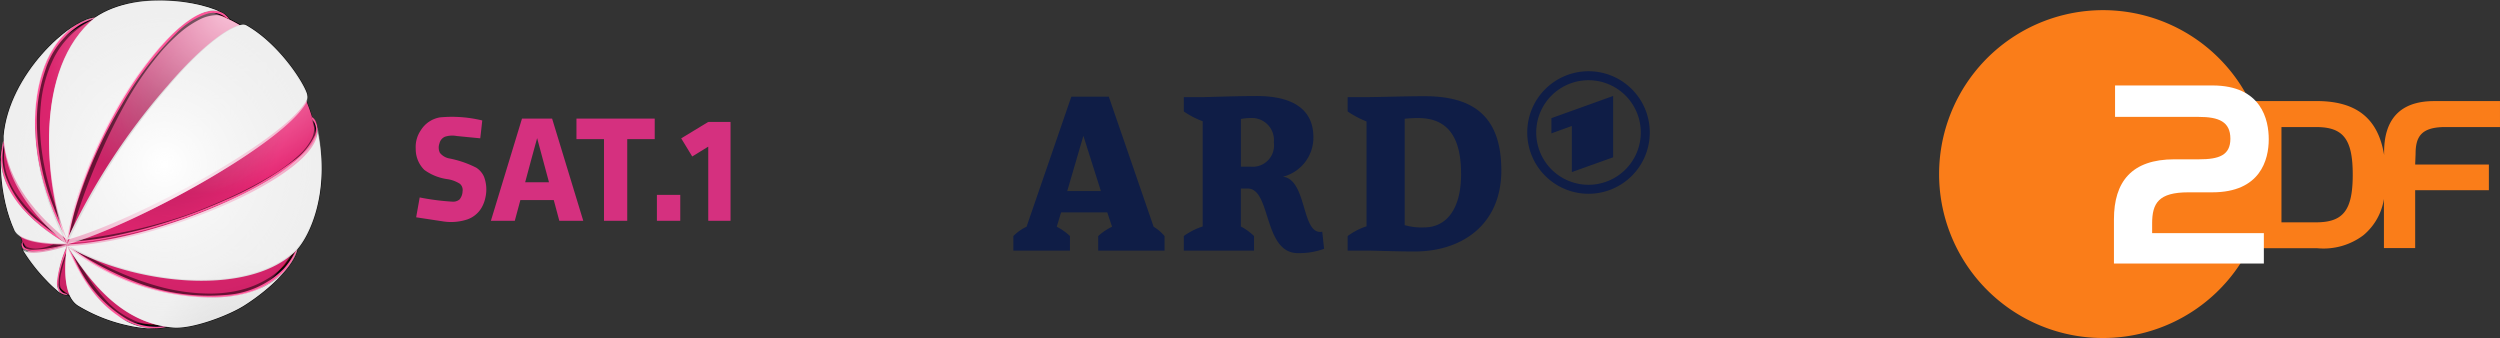 <svg xmlns="http://www.w3.org/2000/svg" xmlns:xlink="http://www.w3.org/1999/xlink" width="259.265" height="35.057" viewBox="0 0 259.265 35.057">
  <rect x="0" y="0" width="259.265" height="35.057" fill="#333333" stroke="none"/>
  <defs>
    <radialGradient id="radial-gradient" cx="0.2" cy="0.74" r="0.366" gradientTransform="matrix(0.827, 0.56, -0.626, 0.927, 0.83, -0.466)" gradientUnits="objectBoundingBox">
      <stop offset="0"/>
      <stop offset="1" stop-opacity="0"/>
    </radialGradient>
    <radialGradient id="radial-gradient-2" cx="0.199" cy="0.74" r="1.151" gradientTransform="matrix(0.743, 0.668, -0.748, 0.834, 1.041, -0.472)" gradientUnits="objectBoundingBox">
      <stop offset="0" stop-opacity="0"/>
      <stop offset="1"/>
    </radialGradient>
    <radialGradient id="radial-gradient-3" cx="0.529" cy="0.374" r="0.534" gradientTransform="matrix(0.644, 0.765, -0.945, 0.797, 0.755, -0.7)" gradientUnits="objectBoundingBox">
      <stop offset="0" stop-color="#fff"/>
      <stop offset="1" stop-color="#fff" stop-opacity="0"/>
    </radialGradient>
    <radialGradient id="radial-gradient-4" cx="0.5" cy="0.5" r="0.499" gradientTransform="translate(-0.003 -0.001)" gradientUnits="objectBoundingBox">
      <stop offset="0" stop-color="#fff"/>
      <stop offset="1" stop-color="#e6e6e6" stop-opacity="0"/>
    </radialGradient>
    <radialGradient id="radial-gradient-5" cx="0.324" cy="0.545" r="0.312" gradientTransform="matrix(0.546, -0.839, 0.598, 0.387, 0.172, 1.138)" gradientUnits="objectBoundingBox">
      <stop offset="0" stop-color="#fff" stop-opacity="0"/>
      <stop offset="1" stop-color="#fff"/>
    </radialGradient>
  </defs>
  <g id="Gruppe_13476" data-name="Gruppe 13476" transform="translate(-566.909 -455.943)">
    <g id="ZDF_logo" transform="translate(768 457)">
      <path id="path2482" d="M39.084,22H35.51V12.118h3.574c2.808,0,3.818,1.2,3.818,4.941S41.892,22,39.084,22M52.5,12.118h5.673V9.427H51.341c-3.675,0-5.185,2.057-5.185,5.281l0,.315c-.615-3.8-2.87-5.6-7-5.6H32.225a17,17,0,1,0-.058,15.263h7.065a6.862,6.862,0,0,0,4.762-1.338,6.112,6.112,0,0,0,2.143-3.776V24.67h3.239l0-6h7.644V16.005H49.375l.044-1.08c0-1.75.526-2.807,3.081-2.807" transform="translate(0)" fill="#fa7d19"/>
      <path id="path2486" d="M145.326,75.412h2.558c2.036,0,3.235-.408,3.235-2.132,0-1.771-1.2-2.266-3.284-2.266h-8.676V67.753h10.093c5.121,0,5.846,3.584,5.846,5.583,0,2.127-.868,5.5-5.852,5.5h-2.476c-3.1,0-3.766,1.12-3.766,3.24v.991H154.59v3.157H139.044V81.635c0-3.9,1.835-6.223,6.282-6.223" transform="translate(-120.906 -59.948)" fill="#fff"/>
    </g>
    <g id="g2446" transform="translate(672 463.33)">
      <path id="path2452" d="M59.648,0a6.354,6.354,0,1,1-6.354,6.355A6.355,6.355,0,0,1,59.648,0M62.2,8.927V2.566l-6.4,2.3V6.443l2.118-.766v4.781ZM59.648.932a5.422,5.422,0,1,0,5.421,5.422A5.422,5.422,0,0,0,59.648.932M9.077,12.425H5.588L7.262,6.7Zm23.147,5.988-.189-1.769c-2.193.425-1.533-5.4-4.078-5.705a4.185,4.185,0,0,0,3.159-4.1c0-2.924-2.193-4.267-5.871-4.267-2.263,0-5.186.117-5.776.117H17.677V4.173a9.045,9.045,0,0,0,1.957,1.014V16.1a6.968,6.968,0,0,0-1.957.991V18.6h7.284V17.093a6,6,0,0,0-1.367-.991V12.165H24.3c2.452,0,1.6,6.7,5.21,6.7a7.549,7.549,0,0,0,2.712-.448M27.013,7.38A2.208,2.208,0,0,1,24.655,9.9H23.595V4.952a4.838,4.838,0,0,1,.943-.095A2.287,2.287,0,0,1,27.013,7.38M50.606,10.3c0-5.564-2.829-7.71-7.945-7.71-2.146,0-4.809.095-6.083.095H34.669V4.174a10.324,10.324,0,0,0,1.957,1.037V16.079a7.008,7.008,0,0,0-1.957,1.014V18.6h1.981c.707,0,3.206.095,4.928.095,5.138,0,9.028-2.947,9.028-8.392m-4.173.353c0,3.843-1.674,5.541-3.819,5.541a6.34,6.34,0,0,1-2.028-.236V4.928A12.839,12.839,0,0,1,42,4.857c3.536,0,4.432,2.688,4.432,5.8M15.679,18.6V17.093a4.62,4.62,0,0,0-1.132-.967L9.9,2.641H6.012L1.368,16.127A4.77,4.77,0,0,0,0,17.093V18.6H5.871V17.093A5.732,5.732,0,0,0,4.5,16.127l.448-1.485H9.738l.5,1.485a5.879,5.879,0,0,0-1.439.967V18.6Z" fill="#0f1d46"/>
    </g>
    <g id="Sat.1_Logo" transform="translate(566.938 455.938)">
      <g id="layer3" transform="translate(0.063 0.062)">
        <g id="g3319" transform="translate(0 0)">
          <path id="path3681" d="M-49.478,116.75c7.087-1.99,22.493-10.288,24.821-14.446a.821.821,0,0,0,.095-.524c-.019-.738-2.7-5.265-6.407-7.324a.815.815,0,0,0-.457-.013c-1.57.332-4.4,2.546-7.641,6.345a67.62,67.62,0,0,0-10.41,15.961" transform="translate(56.343 -91.937)" fill="none" stroke="#000" stroke-width="0.1"/>
          <path id="path3710" d="M-24.144,274.93c.49.226.644,1.045.641,1.252-.08,4.612-16.366,11.507-25.975,11.874,6.481,3.854,18.471,5.4,23.6.63,1.441-1.34,3.766-6.042,2.365-12.582" transform="translate(56.343 -262.594)" fill="none" stroke="#000" stroke-width="0.1"/>
          <path id="path3714" d="M-25.575,532.656c-.906,2.643-3.573,5-8.837,5.024a23.9,23.9,0,0,1-15.066-5.333c2.077,3.211,5.38,8.013,11.035,8.45,1.977.153,5.71-1.25,7.357-2.3,2.815-1.786,5.155-4.182,5.511-5.848" transform="translate(56.343 -506.884)" fill="none" stroke="#000" stroke-width="0.1"/>
          <path id="path3738" d="M-42.622,540.721a5.691,5.691,0,0,1-2.4.056,6.2,6.2,0,0,1-2.657-1.171c-3.294-2.218-4.766-6.05-5.308-7.26-.406,2.86-.222,5.4,1.212,6.224a16.787,16.787,0,0,0,5.222,2.027,12.983,12.983,0,0,0,1.908.273,5.37,5.37,0,0,0,.645.01" transform="translate(59.85 -506.884)" fill="none" stroke="#000" stroke-width="0.1"/>
          <path id="path3623" d="M-136.177,537.387a1.033,1.033,0,0,1-.912-.337,1.733,1.733,0,0,1-.2-1.091,12.582,12.582,0,0,1,1.033-3.612c-1.088.364-3.974,1.146-4.633.331.01.015-.068-.1-.005,0a18.286,18.286,0,0,0,2.48,3.21,11.634,11.634,0,0,0,1.086,1.029,1.444,1.444,0,0,0,1.146.469" transform="translate(143.116 -506.884)" fill="none" stroke="#000" stroke-width="0.1"/>
          <path id="path3647" d="M-183.8,320.953c-1.521,4.843,2.988,8.76,6.561,10.78-.69-.026-4.572.1-5.427-1.341C-184.358,326.858-184.294,321.87-183.8,320.953Z" transform="translate(184.105 -306.517)" fill="none" stroke="#000" stroke-width="0.1"/>
          <path id="path3671" d="M-169.141,80.031c-6.448,1.255-8.694,12.6-2.912,23.065-3.966-3.174-6.467-6.886-6.586-10.78C-178.095,85.936-171.735,80.2-169.141,80.031Z" transform="translate(178.918 -78.283)" fill="none" stroke="#000" stroke-width="0.1"/>
          <path id="path3673" d="M-141.963,526.541a.665.665,0,0,1,.041-.617" transform="translate(144.167 -500.953)" fill="none" stroke="#000" stroke-width="0.1"/>
          <path id="path3689" d="M-67.421,47.693c-1.781-2.43-5.58.338-9.42,5.658-3.2,4.43-6.483,11.264-7.408,17.221-2.278-5.595-3.6-17.806,2.912-23.062,4.482-3.112,12.668-1.394,13.723-.045C-67.565,47.527-67.654,47.415-67.421,47.693Z" transform="translate(91.114 -45.76)" fill="none" stroke="#000" stroke-width="0.1"/>
          <path id="path3628" d="M274.034,80.745c.5.211,1,.507,1.464.747" transform="translate(-250.672 -78.961)" fill="none" stroke="#000" stroke-width="0.1"/>
          <path id="path3634" d="M437.667,248.5a11.085,11.085,0,0,1,.558,1.6" transform="translate(-405.961 -237.949)" fill="none" stroke="#000" stroke-width="0.1"/>
          <path id="path3646" d="M-51.38,629.032a3.375,3.375,0,0,1-.41-.251" transform="translate(58.537 -598.402)" fill="none" stroke="#000" stroke-width="0.1"/>
          <path id="path3637" d="M-143.091,517.817c.046.135.1.276.153.417" transform="translate(145.182 -493.271)" fill="none" stroke="#000" stroke-width="0.1"/>
        </g>
        <g id="g3334" transform="translate(0.169 1.278)">
          <path id="path3733" d="M-175.079,341.3c-3.36-2.241-6.413-5.454-5.572-9.407" transform="translate(180.792 -318.193)" fill="none" stroke="blue" stroke-width="0.1"/>
          <path id="path3620" d="M-108.359,104.725c-4.83-9.783-2.82-19.934,3.169-21.708" transform="translate(114.616 -82.396)" fill="none" stroke="blue" stroke-width="0.1"/>
          <path id="path3639" d="M-139.944,526.747a.653.653,0,0,0,.491.758,9.6,9.6,0,0,0,3.938-.477" transform="translate(142.034 -503.012)" fill="none" stroke="blue" stroke-width="0.1"/>
          <path id="path3624" d="M-45.167,93.872C-43.259,83.28-32.748,67.823-28.9,71.336" transform="translate(52.083 -70.827)" fill="none" stroke="blue" stroke-width="0.1"/>
          <path id="path3630" d="M-13.072,279.91c1.554,1.66-1.271,4.414-5.853,6.879-5.46,2.938-13.385,5.5-18.95,5.815" transform="translate(45.163 -268.888)" fill="none" stroke="blue" stroke-width="0.1"/>
          <path id="path3636" d="M-36.024,539.918c5.259,3.511,10.415,4.954,14.7,4.775,6.251-.261,7.824-3.726,8.265-4.577" transform="translate(43.407 -515.348)" fill="none" stroke="blue" stroke-width="0.1"/>
          <path id="path3640" d="M-39.391,547.872a14.016,14.016,0,0,0,5.615,6.749,5.835,5.835,0,0,0,2.932.833,3.884,3.884,0,0,0,.934-.056" transform="translate(46.602 -522.896)" fill="none" stroke="blue" stroke-width="0.1"/>
          <path id="path3635" d="M-66.185,544.854A9.309,9.309,0,0,0-67,547.942c-.012.759.22,1.123.831,1.228" transform="translate(72.8 -520.032)" fill="none" stroke="blue" stroke-width="0.1"/>
        </g>
        <g id="g3344" transform="translate(0.316 1.511)">
          <path id="path3619" d="M-173.1,348.095c-2.409-1.92-5.183-4.643-4.762-8.295" transform="translate(177.902 -325.939)" fill="none" stroke="red" stroke-width="0.1"/>
          <path id="path3622" d="M-102.973,105.623a26,26,0,0,1-1.978-9.247c-.061-4.524,1.349-9,5.417-10.972" transform="translate(108.673 -84.893)" fill="none" stroke="red" stroke-width="0.1"/>
          <path id="path3626" d="M-36.6,97.279a59.456,59.456,0,0,1,7.519-16.117c3.22-4.494,6.548-6.551,8.307-5.511" transform="translate(43.81 -75.386)" fill="none" stroke="red" stroke-width="0.1"/>
          <path id="path3632" d="M-1.319,279.82c1.519,2.861-4.325,6.54-11.556,9.407A55.289,55.289,0,0,1-25.5,292.321" transform="translate(33.268 -269.039)" fill="none" stroke="red" stroke-width="0.1"/>
          <path id="path3638" d="M1.175,545.546c7.906,4.471,17.089,5.437,21.012-.659" transform="translate(7.956 -520.296)" fill="none" stroke="red" stroke-width="0.1"/>
          <path id="path3642" d="M-18.379,577.842c2.956,4.861,5.327,5.759,7.938,5.9" transform="translate(26.514 -551.57)" fill="none" stroke="red" stroke-width="0.1"/>
          <path id="path3648" d="M-63.507,555.7a1.309,1.309,0,0,1-.644-.944,9.224,9.224,0,0,1,.624-3" transform="translate(69.961 -526.817)" fill="none" stroke="red" stroke-width="0.1"/>
          <path id="path3641" d="M-140.139,525.909c.211.305.287.517.537.618a3.776,3.776,0,0,0,2.676-.322" transform="translate(142.065 -502.451)" fill="none" stroke="red" stroke-width="0.1"/>
        </g>
      </g>
      <g id="layer11" transform="translate(0.071 1.106)">
        <path id="path4084" d="M-141.905,526.279a.385.385,0,0,0-.075.164.727.727,0,0,0,.022.4.749.749,0,0,0,.448.336,2.366,2.366,0,0,0,.79.1,5.618,5.618,0,0,0,.8-.053,15.34,15.34,0,0,0,2.486-.578c.025-.015.069-.01.083-.038-.023-.031-.076-.014-.11-.022-.409-.01-.82-.011-1.229-.029a4.813,4.813,0,0,1-1.517.435,2.413,2.413,0,0,1-1.186-.127.594.594,0,0,1-.239-.2c-.073-.192-.155-.372-.258-.373l-.008-.01h-.008Z" transform="translate(144.136 -502.333)" opacity="0.75"/>
        <path id="path2935-1" d="M-68.883,533.714l-.006,0c-.116.26-.21.53-.312.8a11.315,11.315,0,0,0-.658,2.36,3.551,3.551,0,0,0,0,1.092.8.8,0,0,0,.4.585,1.03,1.03,0,0,0,.653.145c.018-.035-.068-.052-.089-.08l-.008-.006c.016,0,.068,0,.057-.006a3.513,3.513,0,0,1-.4-.311c-.027-.024-.09-.074-.147-.12l-.03-.038a1.116,1.116,0,0,1-.183-.666,4.616,4.616,0,0,1,.15-1.1c.135-.588.312-1.165.48-1.743.027-.3.067-.6.1-.9A.01.01,0,0,0-68.883,533.714Z" transform="translate(75.718 -509.226)" opacity="0.75"/>
        <path id="path2939-4" d="M-48.309,534.675a.01.01,0,0,0-.006.006c.084.223.189.442.284.661a17.465,17.465,0,0,0,2.9,4.659,11.362,11.362,0,0,0,1.885,1.689,11.379,11.379,0,0,0,1.114.714,5.175,5.175,0,0,0,.9.355h.07c-.027.036.073.033.1.049.3.083.592.172.894.228a5.677,5.677,0,0,0,1.3.03,5.391,5.391,0,0,0,.822-.124c.014-.041-.083-.023-.112-.038a2.074,2.074,0,0,1-.689-.205c-.194,0-.4-.008-.608-.019a4.672,4.672,0,0,1-2.212-.531,8.514,8.514,0,0,1-2.715-2.021,20.176,20.176,0,0,1-2.346-3.17c-.171-.263-.366-.51-.542-.771-.347-.494-.677-1-1.01-1.5,0-.007-.013-.016-.021-.013Z" transform="translate(55.232 -510.137)" opacity="0.75"/>
        <path id="path2943-0" d="M-46.823,534.041c-.018.027.036.043.049.062a24.718,24.718,0,0,0,7.451,4.009,23.4,23.4,0,0,0,6.113,1.146c.666.04,1.332.03,2,.014a15.1,15.1,0,0,0,1.764-.183.1.1,0,0,0,.008-.03l0,.018c.033.019.079-.012.116-.011a9.454,9.454,0,0,0,3.673-1.436,6.772,6.772,0,0,0,2.269-2.593,6.385,6.385,0,0,0,.3-.717c.018-.052.018-.054-.014-.011a6,6,0,0,1-.51.49c-.1.149-.206.309-.324.472-.188.259-.389.519-.524.692a9.434,9.434,0,0,1-1.4,1.18,9.938,9.938,0,0,1-3.555,1.463.054.054,0,0,0-.038.018c-.038-.013-.089.015-.132.018a14.007,14.007,0,0,1-2.615.241,20.527,20.527,0,0,1-5.59-.837,30.391,30.391,0,0,1-6.51-2.747c-.172-.1-.364-.166-.545-.253-.67-.3-1.33-.633-1.966-1C-46.81,534.042-46.816,534.038-46.823,534.041Z" transform="translate(53.819 -509.536)" opacity="0.75"/>
        <path id="path2947-9" d="M-23.046,275.123c-.02.03.013.074.016.107.068.221.2.738.258.985A2.392,2.392,0,0,1-23,277.368a6.021,6.021,0,0,1-1.378,1.77,18.073,18.073,0,0,1-2.9,2.126,42.808,42.808,0,0,1-4.66,2.406c-.028.019-.068.023-.088.049h0c-.158.049-.305.131-.459.193-1.289.556-2.588,1.091-3.92,1.536a54,54,0,0,1-6.725,1.753c-1.34.264-2.689.481-4.043.66-.381.128-.766.243-1.151.36-.017.041.069.006.094.013a34.734,34.734,0,0,0,5.853-.841,56.827,56.827,0,0,0,7.553-2.269q1.684-.636,3.327-1.375a.014.014,0,0,0-.008-.018l.057,0a37.621,37.621,0,0,0,5.149-2.792,15.516,15.516,0,0,0,2.567-2.076,5.331,5.331,0,0,0,1.157-1.692,2.054,2.054,0,0,0,.15-.98,1.726,1.726,0,0,0-.433-.94.551.551,0,0,0-.182-.124h0Z" transform="translate(55.243 -264.11)" opacity="0.75"/>
        <path id="path2951-4" d="M-183.685,323.509a1.065,1.065,0,0,0-.064.21,6.082,6.082,0,0,0-.194,1.547,5.19,5.19,0,0,0,.04.853c-.006.039.006.063.029.073a.025.025,0,0,0-.014.027,7.639,7.639,0,0,0,1.249,3.1,13.7,13.7,0,0,0,2.848,3.018,20.569,20.569,0,0,0,2.564,1.742c.028.014.031-.025.006-.032-.533-.433-1.047-.887-1.551-1.354-.338-.3-.694-.573-1.033-.872a13.971,13.971,0,0,1-2.679-3.012,7.538,7.538,0,0,1-.988-2.323c-.025-.095-.038-.193-.065-.287a.14.14,0,0,0-.03-.01l.03,0c0-.078-.028-.157-.033-.236a6.627,6.627,0,0,1-.027-1.56c0-.152-.031-.3-.038-.453s-.017-.281-.032-.421A.013.013,0,0,0-183.685,323.509Z" transform="translate(183.945 -309.996)" opacity="0.75"/>
        <path id="path2953-8" d="M-108.518,80.177a5.959,5.959,0,0,0-1.727.637c0,.013.008.019.021.021h-.054a7.209,7.209,0,0,0-2.416,2.32,11.559,11.559,0,0,0-1.487,3.426,16.7,16.7,0,0,0-.475,2.816c0,.016,0,.025.006.03h-.006c-.028.3-.044.594-.054.892-.007.54-.012,1.082.008,1.622a23.388,23.388,0,0,0,.4,3.319l.019,0-.016,0c.03.214.085.425.129.637a26.983,26.983,0,0,0,2.362,6.537c.109.207.211.419.331.618.037,0,0-.05,0-.07a23.2,23.2,0,0,1-.733-2.266c-.124-.339-.267-.671-.389-1.012a27.148,27.148,0,0,1-1.213-4.441l-.018,0,.013,0c-.058-.369-.124-.738-.174-1.109a21.1,21.1,0,0,1-.212-3.085c0-.543.019-1.087.069-1.629,0-.017-.017-.023-.033-.024l.029,0c.026-.046.01-.106.022-.156a13.568,13.568,0,0,1,1.343-4.856,8.911,8.911,0,0,1,2.567-3.1c.216-.165.446-.311.669-.462l0,0h.008c.166-.083.323-.187.489-.269a1.488,1.488,0,0,0,.378-.234c.056-.049.12-.1.17-.148C-108.5,80.182-108.51,80.174-108.518,80.177Zm-1.617.655a.052.052,0,0,1,.014,0h-.056A.378.378,0,0,1-110.135,80.832Z" transform="translate(118.247 -79.465)" opacity="0.75"/>
        <path id="path2955-8" d="M-34.212,66.233a3.164,3.164,0,0,0-.993.2,7.807,7.807,0,0,0-2.116,1.27c-.361.289-.7.6-1.039.915a.023.023,0,0,0,.006.014h-.027c-.566.559-1.111,1.137-1.627,1.742a37.844,37.844,0,0,0-2.532,3.34c-.542.8-1.053,1.626-1.539,2.464a.019.019,0,0,0,.014.018l-.025,0a49.276,49.276,0,0,0-2.873,5.831.027.027,0,0,0,.01.01h-.011a39.8,39.8,0,0,0-1.724,5.088c-.242.924-.445,1.858-.594,2.8.026.032.038-.047.053-.062q.281-.6.566-1.206c.1-.256.167-.524.255-.784q.847-2.646,1.9-5.22.126-.307.253-.612a.032.032,0,0,0-.01-.011h.006a2.731,2.731,0,0,0,.118-.261,60.119,60.119,0,0,1,2.682-5.538.027.027,0,0,0,.01-.032h0c.065-.093.114-.2.174-.3a32.288,32.288,0,0,1,3.85-5.553,20.053,20.053,0,0,1,1.694-1.7.022.022,0,0,0-.013-.016l.035,0a10.212,10.212,0,0,1,2.084-1.439,4.135,4.135,0,0,1,1.809-.491,2.025,2.025,0,0,1,1.007.265,2.912,2.912,0,0,0,.295.126c.028-.018-.019-.045-.027-.064a1.881,1.881,0,0,0-.48-.451,1.843,1.843,0,0,0-.6-.282A2.028,2.028,0,0,0-34.212,66.233Z" transform="translate(56.151 -66.232)" opacity="0.75"/>
      </g>
      <g id="layer4" transform="translate(0.318 0.36)">
        <path id="path3715" d="M-162.749,51.591A16.5,16.5,0,0,0-179.1,68.247a16.841,16.841,0,0,0,1.756,7.517c0,.008,0,.016,0,.024l.078.047a5.358,5.358,0,0,0,.365.852,13.365,13.365,0,0,0,1.466,2.2,16.056,16.056,0,0,0,3.256,2.99c-.017-.005.643.425.891.575h0a16.048,16.048,0,0,0,8.533,2.446A16.5,16.5,0,0,0-146.4,68.247,16.5,16.5,0,0,0-162.749,51.591Z" transform="translate(179.097 -51.591)" fill="#ff2a7f"/>
      </g>
      <g id="g3919" transform="translate(0.071 0.36)">
        <g id="g3258" transform="translate(0.247)">
          <path id="path3921" d="M-162.749,51.591A16.5,16.5,0,0,0-179.1,68.247a16.841,16.841,0,0,0,1.756,7.517c0,.008,0,.016,0,.024l.078.047a5.358,5.358,0,0,0,.365.852,13.365,13.365,0,0,0,1.466,2.2,16.056,16.056,0,0,0,3.256,2.99c-.017-.005.643.425.891.575h0a16.048,16.048,0,0,0,8.533,2.446A16.5,16.5,0,0,0-146.4,68.247,16.5,16.5,0,0,0-162.749,51.591Z" transform="translate(179.097 -51.591)" opacity="0.35" fill="url(#radial-gradient)"/>
          <path id="path2963" d="M-162.749,51.591A16.5,16.5,0,0,0-179.1,68.247a16.841,16.841,0,0,0,1.756,7.517c0,.008,0,.016,0,.024l.078.047a5.357,5.357,0,0,0,.365.852,13.366,13.366,0,0,0,1.466,2.2,16.056,16.056,0,0,0,3.256,2.99c-.017-.005.643.425.891.575h0a16.048,16.048,0,0,0,8.533,2.446A16.5,16.5,0,0,0-146.4,68.247a16.5,16.5,0,0,0-16.348-16.655Z" transform="translate(179.097 -51.591)" opacity="0.35" fill="url(#radial-gradient-2)"/>
          <path id="path2958" d="M-162.749,51.591A16.5,16.5,0,0,0-179.1,68.247a16.841,16.841,0,0,0,1.756,7.517c0,.008,0,.016,0,.024l.078.047a5.357,5.357,0,0,0,.365.852,13.366,13.366,0,0,0,1.466,2.2,16.056,16.056,0,0,0,3.256,2.99c-.017-.005.643.425.891.575h0a16.048,16.048,0,0,0,8.533,2.446A16.5,16.5,0,0,0-146.4,68.247a16.5,16.5,0,0,0-16.348-16.655Z" transform="translate(179.097 -51.591)" opacity="0.75" fill="url(#radial-gradient-3)"/>
        </g>
        <g id="g3263" transform="translate(0 0.747)">
          <path id="path2935" d="M-68.89,533.728c-.116.26-.211.529-.313.795a11.317,11.317,0,0,0-.658,2.36,3.555,3.555,0,0,0,0,1.092.8.8,0,0,0,.4.584,1.027,1.027,0,0,0,.652.145c.018-.035-.066-.053-.088-.08a2.33,2.33,0,0,1-.524-.48,1.116,1.116,0,0,1-.183-.666,4.613,4.613,0,0,1,.149-1.1c.135-.588.312-1.165.48-1.744.027-.3.068-.6.1-.9a.01.01,0,0,0-.018-.007Z" transform="translate(75.719 -509.236)" opacity="0.5"/>
          <path id="path2937" d="M-141.914,526.267a.39.39,0,0,0-.075.165.722.722,0,0,0,.022.4.748.748,0,0,0,.448.336,2.374,2.374,0,0,0,.792.1,5.611,5.611,0,0,0,.8-.053,15.334,15.334,0,0,0,2.486-.578c.025-.015.07-.01.083-.039-.023-.031-.077-.012-.111-.021-.409-.01-.819-.012-1.227-.03a4.815,4.815,0,0,1-1.517.435,2.413,2.413,0,0,1-1.186-.127.772.772,0,0,1-.329-.327c-.059-.084-.11-.176-.177-.254h-.008Z" transform="translate(144.145 -502.322)" opacity="0.5"/>
          <path id="path2939" d="M-48.309,534.675a.01.01,0,0,0-.006.006c.084.223.189.442.284.661a17.465,17.465,0,0,0,2.9,4.659,11.362,11.362,0,0,0,1.885,1.689,11.379,11.379,0,0,0,1.114.714,5.175,5.175,0,0,0,.9.355h.07c-.027.036.073.033.1.049.3.083.592.172.894.228a5.677,5.677,0,0,0,1.3.03,5.391,5.391,0,0,0,.822-.124c.014-.041-.083-.023-.112-.038a2.074,2.074,0,0,1-.689-.205c-.194,0-.4-.008-.608-.019a4.672,4.672,0,0,1-2.212-.531,8.514,8.514,0,0,1-2.715-2.021,20.176,20.176,0,0,1-2.346-3.17c-.171-.263-.366-.51-.542-.771-.347-.494-.677-1-1.01-1.5,0-.007-.013-.016-.021-.013Z" transform="translate(55.232 -510.137)" opacity="0.5"/>
          <path id="path2943" d="M-46.823,534.041c-.018.027.036.043.049.062a24.718,24.718,0,0,0,7.451,4.009,23.4,23.4,0,0,0,6.113,1.146c.666.04,1.332.03,2,.014a15.1,15.1,0,0,0,1.764-.183.1.1,0,0,0,.008-.03l0,.018c.033.019.079-.012.116-.011a9.454,9.454,0,0,0,3.673-1.436,6.772,6.772,0,0,0,2.269-2.593,6.385,6.385,0,0,0,.3-.717c.018-.052.018-.054-.014-.011a6,6,0,0,1-.51.49c-.1.149-.206.309-.324.472-.188.259-.389.519-.524.692a9.434,9.434,0,0,1-1.4,1.18,9.938,9.938,0,0,1-3.555,1.463.054.054,0,0,0-.038.018c-.038-.013-.089.015-.132.018a14.007,14.007,0,0,1-2.615.241,20.527,20.527,0,0,1-5.59-.837,30.391,30.391,0,0,1-6.51-2.747c-.172-.1-.364-.166-.545-.253-.67-.3-1.33-.633-1.966-1C-46.81,534.042-46.816,534.038-46.823,534.041Z" transform="translate(53.819 -509.536)" opacity="0.5"/>
          <path id="path2947" d="M-23.046,275.123c-.02.03.013.074.016.107.068.221.2.738.258.985A2.392,2.392,0,0,1-23,277.368a6.021,6.021,0,0,1-1.378,1.77,18.073,18.073,0,0,1-2.9,2.126,42.808,42.808,0,0,1-4.66,2.406c-.028.019-.068.023-.088.049h0c-.158.049-.305.131-.459.193-1.289.556-2.588,1.091-3.92,1.536a54,54,0,0,1-6.725,1.753c-1.34.264-2.689.481-4.043.66-.381.128-.766.243-1.151.36-.017.041.069.006.094.013a34.734,34.734,0,0,0,5.853-.841,56.827,56.827,0,0,0,7.553-2.269q1.684-.636,3.327-1.375a.014.014,0,0,0-.008-.018l.057,0a37.621,37.621,0,0,0,5.149-2.792,15.516,15.516,0,0,0,2.567-2.076,5.331,5.331,0,0,0,1.157-1.692,2.054,2.054,0,0,0,.15-.98,1.726,1.726,0,0,0-.433-.94.551.551,0,0,0-.182-.124h0Z" transform="translate(55.243 -264.11)" opacity="0.5"/>
          <path id="path2951" d="M-183.685,323.509a1.065,1.065,0,0,0-.064.21,6.082,6.082,0,0,0-.194,1.547,5.19,5.19,0,0,0,.04.853c-.006.039.006.063.029.073a.025.025,0,0,0-.014.027,7.639,7.639,0,0,0,1.249,3.1,13.7,13.7,0,0,0,2.848,3.018,20.569,20.569,0,0,0,2.564,1.742c.028.014.031-.025.006-.032-.533-.433-1.047-.887-1.551-1.354-.338-.3-.694-.573-1.033-.872a13.971,13.971,0,0,1-2.679-3.012,7.538,7.538,0,0,1-.988-2.323c-.025-.095-.038-.193-.065-.287a.14.14,0,0,0-.03-.01l.03,0c0-.078-.028-.157-.033-.236a6.627,6.627,0,0,1-.027-1.56c0-.152-.031-.3-.038-.453s-.017-.281-.032-.421A.013.013,0,0,0-183.685,323.509Z" transform="translate(183.945 -309.996)" opacity="0.5"/>
          <path id="path2953" d="M-108.518,80.177a5.959,5.959,0,0,0-1.727.637c0,.013.008.019.021.021h-.054a7.209,7.209,0,0,0-2.416,2.32,11.559,11.559,0,0,0-1.487,3.426,16.7,16.7,0,0,0-.475,2.816c0,.016,0,.025.006.03h-.006c-.028.3-.044.594-.054.892-.007.54-.012,1.082.008,1.622a23.388,23.388,0,0,0,.4,3.319l.019,0-.016,0c.03.214.085.425.129.637a26.983,26.983,0,0,0,2.362,6.537c.109.207.211.419.331.618.037,0,0-.05,0-.07a23.2,23.2,0,0,1-.733-2.266c-.124-.339-.267-.671-.389-1.012a27.148,27.148,0,0,1-1.213-4.441l-.018,0,.013,0c-.058-.369-.124-.738-.174-1.109a21.1,21.1,0,0,1-.212-3.085c0-.543.019-1.087.069-1.629,0-.017-.017-.023-.033-.024l.029,0c.026-.046.01-.106.022-.156a13.568,13.568,0,0,1,1.343-4.856,8.911,8.911,0,0,1,2.567-3.1c.216-.165.446-.311.669-.462l0,0h.008c.166-.083.323-.187.489-.269a1.488,1.488,0,0,0,.378-.234c.056-.049.12-.1.17-.148C-108.5,80.182-108.51,80.174-108.518,80.177Zm-1.617.655a.052.052,0,0,1,.014,0h-.056A.378.378,0,0,1-110.135,80.832Z" transform="translate(118.247 -79.465)" opacity="0.5"/>
          <path id="path2955" d="M-34.212,66.233a3.164,3.164,0,0,0-.993.2,7.807,7.807,0,0,0-2.116,1.27c-.361.289-.7.6-1.039.915a.023.023,0,0,0,.006.014h-.027c-.566.559-1.111,1.137-1.627,1.742a37.844,37.844,0,0,0-2.532,3.34c-.542.8-1.053,1.626-1.539,2.464a.019.019,0,0,0,.014.018l-.025,0a49.276,49.276,0,0,0-2.873,5.831.027.027,0,0,0,.01.01h-.011a39.8,39.8,0,0,0-1.724,5.088c-.242.924-.445,1.858-.594,2.8.026.032.038-.047.053-.062q.281-.6.566-1.206c.1-.256.167-.524.255-.784q.847-2.646,1.9-5.22.126-.307.253-.612a.032.032,0,0,0-.01-.011h.006a2.731,2.731,0,0,0,.118-.261,60.119,60.119,0,0,1,2.682-5.538.027.027,0,0,0,.01-.032h0c.065-.093.114-.2.174-.3a32.288,32.288,0,0,1,3.85-5.553,20.053,20.053,0,0,1,1.694-1.7.022.022,0,0,0-.013-.016l.035,0a10.212,10.212,0,0,1,2.084-1.439,4.135,4.135,0,0,1,1.809-.491,2.025,2.025,0,0,1,1.007.265,2.912,2.912,0,0,0,.295.126c.028-.018-.019-.045-.027-.064a1.881,1.881,0,0,0-.48-.451,1.843,1.843,0,0,0-.6-.282A2.028,2.028,0,0,0-34.212,66.233Z" transform="translate(56.151 -66.232)" opacity="0.5"/>
        </g>
      </g>
      <g id="layer7" transform="translate(0.068 1.099)">
        <g id="g2961">
          <path id="path3669" d="M-24.146,274.9c.019.08.042.176.066.257a1.576,1.576,0,0,1,.326,1.627,6.937,6.937,0,0,1-2.259,2.718,33.369,33.369,0,0,1-6.9,3.981,55.747,55.747,0,0,1-12.062,3.857,30.691,30.691,0,0,1-3.9.509c-.09.03-.5.148-.605.18A27.473,27.473,0,0,0-46,287.672a54.8,54.8,0,0,0,11.859-3.459,37.73,37.73,0,0,0,7.62-4.087,8.71,8.71,0,0,0,2.749-2.9,1.976,1.976,0,0,0,.107-1.772A1,1,0,0,0-24.146,274.9Z" transform="translate(56.335 -263.895)" fill="#f59"/>
          <path id="path3672" d="M-34.4,66.09a5.559,5.559,0,0,0-2.954,1.347,23.417,23.417,0,0,0-3.359,3.4,44.05,44.05,0,0,0-6.17,10.367,38.11,38.11,0,0,0-2.555,8.305c0,.031-.053.351-.053.351.026-.052.2-.423.226-.487a30.058,30.058,0,0,1,.722-3.008A48.4,48.4,0,0,1-43.8,75.814a34.363,34.363,0,0,1,5.671-7.4,7.835,7.835,0,0,1,3.251-2.019A2.084,2.084,0,0,1-33,66.838c.145.066.237.1.331.142a2.521,2.521,0,0,0-.385-.42,1.971,1.971,0,0,0-1.344-.47Z" transform="translate(56.352 -66.088)" fill="#f59"/>
          <path id="path3674" d="M-108.7,80.08a6.666,6.666,0,0,0-4.3,3.079,14.1,14.1,0,0,0-1.938,7.015,25.062,25.062,0,0,0,2.991,12.35c.362.672.448.9.081-.045-.059-.181-.185-.539-.185-.54-.336-.725-.674-1.4-.936-2.129a24.3,24.3,0,0,1-1.755-8.54,16.271,16.271,0,0,1,.878-5.743,8.58,8.58,0,0,1,3.635-4.709,6.338,6.338,0,0,1,1.348-.588Z" transform="translate(118.474 -79.367)" fill="#f59"/>
          <path id="path3676" d="M-183.769,322.671a6.836,6.836,0,0,0-.208,2.38,8.393,8.393,0,0,0,2.186,4.521,17.337,17.337,0,0,0,4.119,3.346c.044.026.294.173.53.308-.569-.47-.712-.595-.973-.823a19.556,19.556,0,0,1-1.873-1.388,10.58,10.58,0,0,1-3.617-5.031,6.323,6.323,0,0,1-.088-2.976c-.011-.092-.034-.482-.034-.482Z" transform="translate(184.002 -309.056)" fill="#f59"/>
          <path id="path3678" d="M-142.075,526.086a.551.551,0,0,0,.3.773,3.98,3.98,0,0,0,2.042.055,15.8,15.8,0,0,0,2.322-.585.827.827,0,0,0-.176,0,13.094,13.094,0,0,1-3.442.545c-.623-.013-.919-.241-.976-.611a.929.929,0,0,1,0-.219.138.138,0,0,0-.018-.036l-.046.082Z" transform="translate(144.265 -502.065)" fill="#f59"/>
          <path id="path3680" d="M-49.45,532.329c.06.152.185.427.2.466a16.116,16.116,0,0,0,3.949,5.9,7.906,7.906,0,0,0,3.208,1.9,4.557,4.557,0,0,0,1.584.266,5.749,5.749,0,0,0,1.411-.157c-.068-.011-.363-.06-.367-.059a4.739,4.739,0,0,1-1.022.048,6.006,6.006,0,0,1-2.763-.786,13.3,13.3,0,0,1-5.131-5.652c-.156-.31-.5-1.035-.56-1.134C-49.109,532.849-49.317,532.523-49.45,532.329Z" transform="translate(56.311 -507.905)" fill="#f59"/>
          <path id="path3682" d="M-49.488,532.317c.159.147.584.455.748.575a23.741,23.741,0,0,0,12,4.658,18.96,18.96,0,0,0,3.785.027A9.16,9.16,0,0,0-27.2,535.2a6.371,6.371,0,0,0,1.611-2.561c-.047.055-.2.221-.25.266a7.693,7.693,0,0,1-1.207,1.793,9.227,9.227,0,0,1-5.856,2.68,21.116,21.116,0,0,1-10.18-1.621,32.068,32.068,0,0,1-5.707-3.037c-.076-.048-.466-.262-.7-.4Z" transform="translate(56.347 -507.893)" fill="#f59"/>
          <path id="path3684" d="M-68.867,532.315a15.725,15.725,0,0,0-.94,2.891,3.367,3.367,0,0,0,.024,1.687.982.982,0,0,0,.99.467c-.045-.028-.134-.091-.136-.092a1.327,1.327,0,0,1-.35-.107,1.031,1.031,0,0,1-.476-.991,5.173,5.173,0,0,1,.14-1.151,12.153,12.153,0,0,1,.668-2.062C-68.921,532.743-68.895,532.529-68.867,532.315Z" transform="translate(75.726 -507.891)" fill="#f59"/>
        </g>
      </g>
      <g id="layer5" transform="translate(0.063 0.062)">
        <path id="path3647-4" d="M-183.8,320.953c-1.521,4.843,2.988,8.76,6.561,10.78-.69-.026-4.572.1-5.427-1.341C-184.358,326.858-184.294,321.87-183.8,320.953Z" transform="translate(184.105 -306.517)" fill="#dedede"/>
        <g id="g3170" transform="translate(0.279)">
          <path id="path3710-7" d="M-24.144,274.93c.49.226.644,1.045.641,1.252-.08,4.612-16.366,11.507-25.975,11.874,6.481,3.854,18.471,5.4,23.6.63,1.441-1.34,3.766-6.042,2.365-12.582A1.385,1.385,0,0,0-24.144,274.93Z" transform="translate(56.065 -262.594)" fill="#dedede"/>
          <path id="path3681-1" d="M-49.478,116.75c7.087-1.99,22.493-10.288,24.821-14.446a.821.821,0,0,0,.095-.524c-.019-.738-2.7-5.265-6.407-7.324a.815.815,0,0,0-.457-.013c-1.57.332-4.4,2.546-7.641,6.345a67.621,67.621,0,0,0-10.41,15.961" transform="translate(56.065 -91.937)" fill="#dedede"/>
          <path id="path3714-4" d="M-25.575,532.656c-.906,2.643-3.573,5-8.837,5.024a23.9,23.9,0,0,1-15.066-5.333c2.077,3.211,5.38,8.013,11.035,8.45,1.977.153,5.71-1.25,7.357-2.3,2.815-1.786,5.155-4.182,5.511-5.848" transform="translate(56.065 -506.884)" fill="#dedede"/>
          <path id="path3738-0" d="M-42.622,540.721a4.549,4.549,0,0,1-.612.112,5.35,5.35,0,0,1-1.787-.056,6.2,6.2,0,0,1-2.657-1.171c-3.294-2.218-4.766-6.05-5.308-7.26-.406,2.86-.222,5.4,1.212,6.224a16.787,16.787,0,0,0,5.222,2.027,12.983,12.983,0,0,0,1.908.273,5.37,5.37,0,0,0,.645.01A6.249,6.249,0,0,0-42.622,540.721Z" transform="translate(59.571 -506.884)" fill="#dedede"/>
          <path id="path3623-9" d="M-136.177,537.387a1.033,1.033,0,0,1-.912-.337,1.733,1.733,0,0,1-.2-1.091,12.583,12.583,0,0,1,1.033-3.612c-1.088.364-3.974,1.146-4.633.331.01.015-.068-.1-.005,0a18.3,18.3,0,0,0,2.48,3.21,11.616,11.616,0,0,0,1.086,1.029,1.444,1.444,0,0,0,1.146.469" transform="translate(142.838 -506.884)" fill="#dedede"/>
          <path id="path3671-8" d="M-169.141,80.031c-6.448,1.255-8.694,12.6-2.912,23.065-3.966-3.174-6.467-6.886-6.586-10.78C-178.095,85.936-171.735,80.2-169.141,80.031Z" transform="translate(178.639 -78.283)" fill="#dedede"/>
          <path id="path3689-2" d="M-67.421,47.693c-1.781-2.43-5.58.338-9.42,5.658-3.2,4.43-6.483,11.264-7.408,17.221-2.278-5.595-3.6-17.806,2.912-23.062,4.482-3.112,12.668-1.394,13.723-.045C-67.565,47.527-67.654,47.415-67.421,47.693Z" transform="translate(90.835 -45.76)" fill="#dedede"/>
        </g>
        <g id="g3198" transform="translate(0.001 0)">
          <path id="path3746" d="M-167.735,45.77a11.648,11.648,0,0,0-6.57,1.784c-6.513,5.359-5.19,17.807-2.911,23.511.925-6.073,4.21-13.041,7.407-17.557,3.287-4.644,6.545-7.379,8.532-6.516A15.33,15.33,0,0,0-167.735,45.77Zm6.457,1.222a3,3,0,0,1,.491.31A1.944,1.944,0,0,0-161.278,46.991Zm-15.939,24.073c7.087-2.029,22.493-10.488,24.821-14.727a.857.857,0,0,0,.094-.534c-.019-.752-2.7-5.368-6.408-7.467a.8.8,0,0,0-.456-.013c-1.57.338-4.4,2.6-7.643,6.469A69.074,69.074,0,0,0-177.216,71.064Zm0,0c6.481,3.929,18.47,5.5,23.6.642a4.058,4.058,0,0,0,.3-.32c1.433-1.691,3.364-6.265,2.073-12.467,0,.015,0,.028,0,.039C-151.321,63.66-167.607,70.689-177.216,71.064Zm0,0c1.993,3.14,5.113,7.774,10.356,8.539q.333.049.679.076c1.977.156,5.71-1.275,7.357-2.341,2.81-1.818,5.145-4.254,5.507-5.952-.908,2.692-3.575,5.093-8.835,5.116A23.619,23.619,0,0,1-177.216,71.064Zm0,0c-.406,2.916-.223,5.5,1.211,6.346a16.605,16.605,0,0,0,5.222,2.066,12.755,12.755,0,0,0,1.907.278,5.269,5.269,0,0,0,.645.01,4.146,4.146,0,0,1-1.021-.1,6.144,6.144,0,0,1-2.656-1.194C-175.2,76.2-176.674,72.3-177.216,71.064Zm0,0c-1.088.371-3.974,1.168-4.632.338.01.015-.069-.106-.006,0a18.612,18.612,0,0,0,2.481,3.272,11.769,11.769,0,0,0,1.085,1.049,3,3,0,0,0,.472.336.766.766,0,0,1-.237-.2,1.8,1.8,0,0,1-.2-1.113A13.025,13.025,0,0,1-177.216,71.064Zm0,0c-3.038-1.75-6.752-4.9-6.862-8.838a18.181,18.181,0,0,0,1.434,7.471C-181.789,71.169-177.906,71.038-177.216,71.064Zm0,0C-183,60.4-180.753,48.829-174.3,47.55c-2.594.175-8.953,6.02-9.5,12.524,0,.016,0,.031,0,.047a3.713,3.713,0,0,0-.215,1.015,6.85,6.85,0,0,1,.217-.988C-183.651,64.092-181.157,67.849-177.216,71.064Zm-6.8-9.928a6.448,6.448,0,0,0-.062,1.09C-184.071,61.82-184.05,61.453-184.016,61.137ZM-166.86,79.6a6.068,6.068,0,0,1-.891.14c.1-.007.193-.015.285-.026A4.483,4.483,0,0,0-166.86,79.6Zm15.617-20.684a2.036,2.036,0,0,0-.083-.439,2.369,2.369,0,0,1,.075.4Zm-9.5-11.582c.025.023.05.046.075.07C-160.7,47.384-160.72,47.361-160.747,47.337Zm.11.106c.02.022.039.043.056.065.048.063-.04-.051.193.232A2.645,2.645,0,0,0-160.637,47.443Zm8.843,10.29a1.039,1.039,0,0,1,.26.278A.945.945,0,0,0-151.795,57.733Zm.26.278c.013.02.025.04.038.062C-151.509,58.052-151.522,58.031-151.535,58.011Zm.072.122c.016.032.032.063.046.1C-151.432,58.2-151.447,58.163-151.463,58.133Zm.046.1c.014.033.027.066.04.1C-151.39,58.293-151.4,58.26-151.417,58.229Zm.04.1c.011.029.021.058.03.086C-151.356,58.384-151.367,58.355-151.377,58.328Zm-26.308,17.8a.965.965,0,0,0,.379.094A1.1,1.1,0,0,1-177.685,76.13Z" transform="translate(184.081 -45.769)" fill="url(#radial-gradient-4)"/>
          <path id="path3907" d="M-167.735,45.77a11.648,11.648,0,0,0-6.57,1.784c-6.513,5.359-5.19,17.807-2.911,23.511.925-6.073,4.21-13.041,7.407-17.557,3.287-4.644,6.545-7.379,8.532-6.516A15.33,15.33,0,0,0-167.735,45.77Zm6.457,1.222a3,3,0,0,1,.491.31A1.944,1.944,0,0,0-161.278,46.991Zm-15.939,24.073c7.087-2.029,22.493-10.488,24.821-14.727a.857.857,0,0,0,.094-.534c-.019-.752-2.7-5.368-6.408-7.467a.8.8,0,0,0-.456-.013c-1.57.338-4.4,2.6-7.643,6.469A69.074,69.074,0,0,0-177.216,71.064Zm0,0c6.481,3.929,18.47,5.5,23.6.642a4.053,4.053,0,0,0,.3-.32c1.433-1.691,3.364-6.265,2.073-12.467,0,.015,0,.028,0,.039C-151.321,63.66-167.607,70.689-177.216,71.064Zm0,0c1.993,3.14,5.113,7.774,10.356,8.539q.333.049.679.076c1.977.156,5.71-1.275,7.357-2.341,2.81-1.818,5.145-4.254,5.507-5.952-.908,2.692-3.575,5.093-8.835,5.116A23.619,23.619,0,0,1-177.216,71.064Zm0,0c-.406,2.916-.223,5.5,1.211,6.346a16.605,16.605,0,0,0,5.222,2.066,12.755,12.755,0,0,0,1.907.278,5.268,5.268,0,0,0,.645.01,4.145,4.145,0,0,1-1.021-.1,6.144,6.144,0,0,1-2.656-1.194C-175.2,76.2-176.674,72.3-177.216,71.064Zm0,0c-1.088.371-3.974,1.168-4.632.338.01.015-.069-.106-.006,0a18.612,18.612,0,0,0,2.481,3.272,11.769,11.769,0,0,0,1.085,1.049,3,3,0,0,0,.472.336.766.766,0,0,1-.237-.2,1.8,1.8,0,0,1-.2-1.113A13.025,13.025,0,0,1-177.216,71.064Zm0,0c-3.038-1.75-6.752-4.9-6.862-8.838a18.181,18.181,0,0,0,1.434,7.471C-181.789,71.169-177.906,71.038-177.216,71.064Zm0,0C-183,60.4-180.753,48.829-174.3,47.55c-2.594.175-8.953,6.02-9.5,12.524,0,.016,0,.031,0,.047a3.713,3.713,0,0,0-.215,1.015,6.85,6.85,0,0,1,.217-.988C-183.651,64.092-181.157,67.849-177.216,71.064Zm-6.8-9.928a6.448,6.448,0,0,0-.062,1.09C-184.071,61.82-184.05,61.453-184.016,61.137ZM-166.86,79.6a6.068,6.068,0,0,1-.891.14c.1-.007.193-.015.285-.026A4.483,4.483,0,0,0-166.86,79.6Zm15.617-20.684a2.036,2.036,0,0,0-.083-.439,2.369,2.369,0,0,1,.075.4Zm-9.5-11.582c.025.023.05.046.075.07C-160.7,47.384-160.72,47.361-160.747,47.337Zm.11.106c.02.022.039.043.056.065.048.063-.04-.051.193.232A2.645,2.645,0,0,0-160.637,47.443Zm8.843,10.29a1.039,1.039,0,0,1,.26.278A.945.945,0,0,0-151.795,57.733Zm.26.278c.013.02.025.04.038.062C-151.509,58.052-151.522,58.031-151.535,58.011Zm.072.122c.016.032.032.063.046.1C-151.432,58.2-151.447,58.163-151.463,58.133Zm.046.1c.014.033.027.066.04.1C-151.39,58.293-151.4,58.26-151.417,58.229Zm.04.1c.011.029.021.058.03.086C-151.356,58.384-151.367,58.355-151.377,58.328Zm-26.308,17.8a.965.965,0,0,0,.379.094A1.1,1.1,0,0,1-177.685,76.13Z" transform="translate(184.081 -45.769)" opacity="0.5" fill="url(#radial-gradient-5)"/>
        </g>
      </g>
      <g id="layer2" transform="translate(43.076 12.111)">
        <g id="g3836" transform="translate(0 0)">
          <path id="path3817" d="M2.754.737a13.234,13.234,0,0,1,4.379.32C7.068,1.672,7,2.292,6.925,2.907c-.813-.076-1.631-.157-2.444-.239a2.458,2.458,0,0,0-1.229.081,1,1,0,0,0-.554.676,1.275,1.275,0,0,0,.041.986,1.64,1.64,0,0,0,.9.569,10.583,10.583,0,0,1,2.886.981,2.182,2.182,0,0,1,.793.935,3.749,3.749,0,0,1,.132,2.2,3.279,3.279,0,0,1-.254.752,2.768,2.768,0,0,1-1.616,1.473A5.392,5.392,0,0,1,3,11.513L.28,11.1C.4,10.416.524,9.73.646,9.039a24.39,24.39,0,0,0,3.379.437,1.039,1.039,0,0,0,.742-.218,1.383,1.383,0,0,0,.325-.848.85.85,0,0,0-.279-.787,3.29,3.29,0,0,0-1.24-.472,5.3,5.3,0,0,1-2.449-.97,3.022,3.022,0,0,1-.889-2.19A3.046,3.046,0,0,1,.773,2.058,2.883,2.883,0,0,1,2.754.737Z" transform="translate(-0.226 -0.67)" fill="#d5307f"/>
          <path id="path3819" d="M156.457,4.483h3.124q1.616,5.3,3.231,10.6c-.828-.005-1.656.005-2.484-.005-.188-.716-.386-1.428-.574-2.144h-3.465l-.579,2.149h-2.479q1.616-5.3,3.226-10.6m.33,6.6h2.469c-.411-1.524-.818-3.053-1.229-4.577C157.6,8.03,157.2,9.559,156.787,11.083Z" transform="translate(-145.429 -4.289)" fill="#d5307f"/>
          <path id="path3821" d="M327.285,4.483H335.4V6.612h-2.85c-.005,2.82,0,5.644,0,8.469H330.14V6.612h-2.855Z" transform="translate(-310.607 -4.289)" fill="#d5307f"/>
          <path id="path3823" d="M543.032,11.3a.3.3,0,0,1,.188-.041h2.19V21.511c-.772,0-1.544.005-2.312-.005V13.819l-1.661,1.021c-.381-.63-.762-1.255-1.143-1.88.914-.554,1.824-1.108,2.738-1.661Z" transform="translate(-512.754 -10.718)" fill="#d5307f"/>
          <path id="path3825" d="M490.877,159.607H493.3v2.688h-2.423Z" transform="translate(-465.857 -151.503)" fill="#d5307f"/>
        </g>
      </g>
    </g>
  </g>
</svg>
